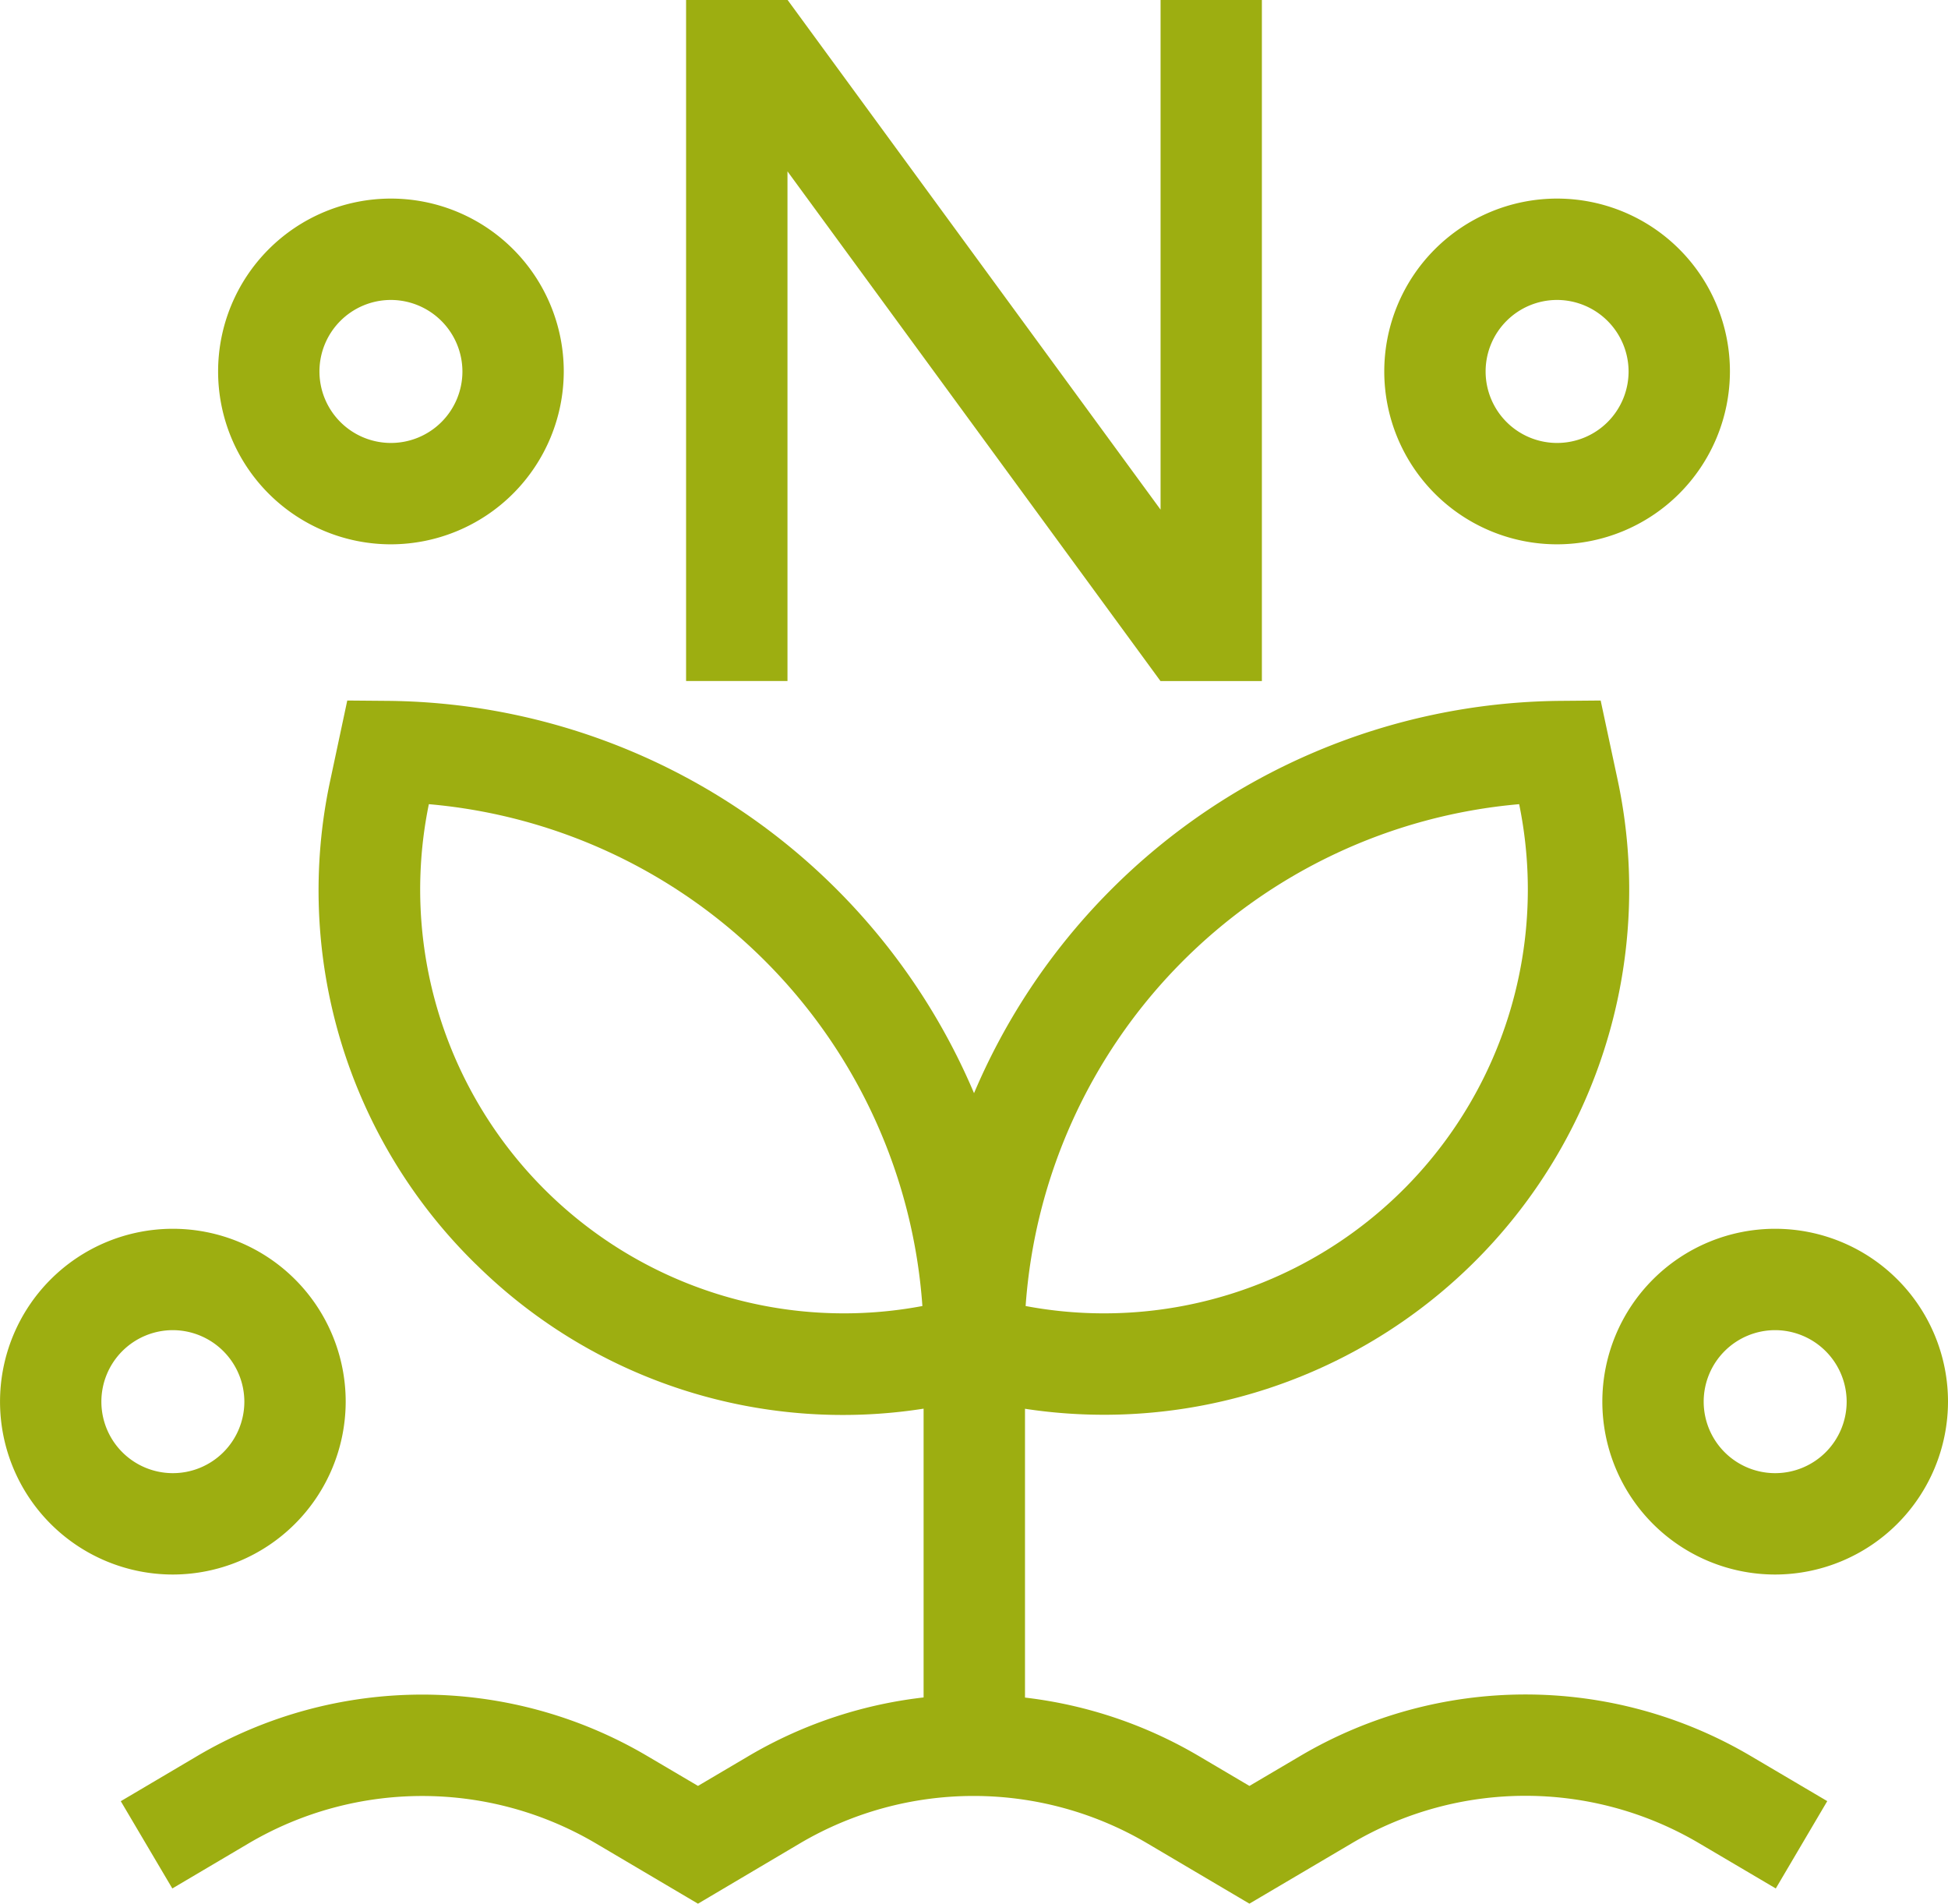 <?xml version="1.0" encoding="UTF-8"?>
<svg xmlns="http://www.w3.org/2000/svg" xmlns:xlink="http://www.w3.org/1999/xlink" id="Group_34" data-name="Group 34" width="111.428" height="108.87" viewBox="0 0 111.428 108.87">
  <defs>
    <clipPath id="clip-path">
      <rect id="Rectangle_91" data-name="Rectangle 91" width="111.428" height="108.87" fill="#9dae11"></rect>
    </clipPath>
  </defs>
  <g id="Group_33" data-name="Group 33" clip-path="url(#clip-path)">
    <path id="Path_191" data-name="Path 191" d="M209.893,473.809a29.851,29.851,0,0,0,25.607,8.261v20.24h5.8V478.28a36.79,36.79,0,0,0-36.4-36.688l-2.367-.02-.967,4.54a29.9,29.9,0,0,0,8.327,27.7M207.2,447.5a31,31,0,0,1,28.231,28.7A24.24,24.24,0,0,1,207.2,447.5" transform="translate(-182.669 -401.51)" fill="#9dae11"></path>
    <path id="Path_192" data-name="Path 192" d="M581.989,478.28a36.79,36.79,0,0,1,36.394-36.688l2.365-.02.971,4.538a30.038,30.038,0,0,1-33.934,35.961Zm5.866-2.08a24.24,24.24,0,0,0,28.231-28.7,31,31,0,0,0-28.231,28.7" transform="translate(-529.188 -401.51)" fill="#9dae11"></path>
    <path id="Path_193" data-name="Path 193" d="M109.162,1080.106l-5.833-3.445a19.555,19.555,0,0,0-19.878,0l-4.357,2.574-2.948-4.991,4.357-2.574a25.34,25.34,0,0,1,25.775,0l2.885,1.7,2.881-1.7a25.353,25.353,0,0,1,25.77-.006l2.892,1.707,2.916-1.718a25.353,25.353,0,0,1,25.748,0l4.388,2.587-2.944,4.995-4.388-2.587a19.538,19.538,0,0,0-19.861,0l-5.86,3.456-5.838-3.447a19.561,19.561,0,0,0-19.876,0Z" transform="translate(-69.237 -971.236)" fill="#9dae11"></path>
    <path id="Path_194" data-name="Path 194" d="M459.716,0V29.146L438.383,0h-5.808V38.947h5.8V9.8l21.336,29.149h5.8V0Z" transform="translate(-393.33 0)" fill="#9dae11"></path>
    <path id="Path_195" data-name="Path 195" d="M9.886,794.359a9.886,9.886,0,1,1,9.888-9.886,9.9,9.9,0,0,1-9.888,9.886m0-13.975a4.089,4.089,0,1,0,4.091,4.089,4.1,4.1,0,0,0-4.091-4.089" transform="translate(0 -704.314)" fill="#9dae11"></path>
    <path id="Path_196" data-name="Path 196" d="M1020.129,794.359a9.886,9.886,0,1,1,9.888-9.886,9.9,9.9,0,0,1-9.888,9.886m0-13.975a4.089,4.089,0,1,0,4.091,4.089,4.1,4.1,0,0,0-4.091-4.089" transform="translate(-918.589 -704.314)" fill="#9dae11"></path>
    <path id="Path_197" data-name="Path 197" d="M147.376,144.96a9.886,9.886,0,1,1,9.888-9.886,9.9,9.9,0,0,1-9.888,9.886m0-13.975a4.089,4.089,0,1,0,4.091,4.089,4.1,4.1,0,0,0-4.091-4.089" transform="translate(-125.016 -113.831)" fill="#9dae11"></path>
    <path id="Path_198" data-name="Path 198" d="M882.639,144.96a9.886,9.886,0,1,1,9.888-9.886,9.9,9.9,0,0,1-9.888,9.886m0-13.975a4.089,4.089,0,1,0,4.091,4.089,4.1,4.1,0,0,0-4.091-4.089" transform="translate(-793.573 -113.831)" fill="#9dae11"></path>
  </g>
</svg>
